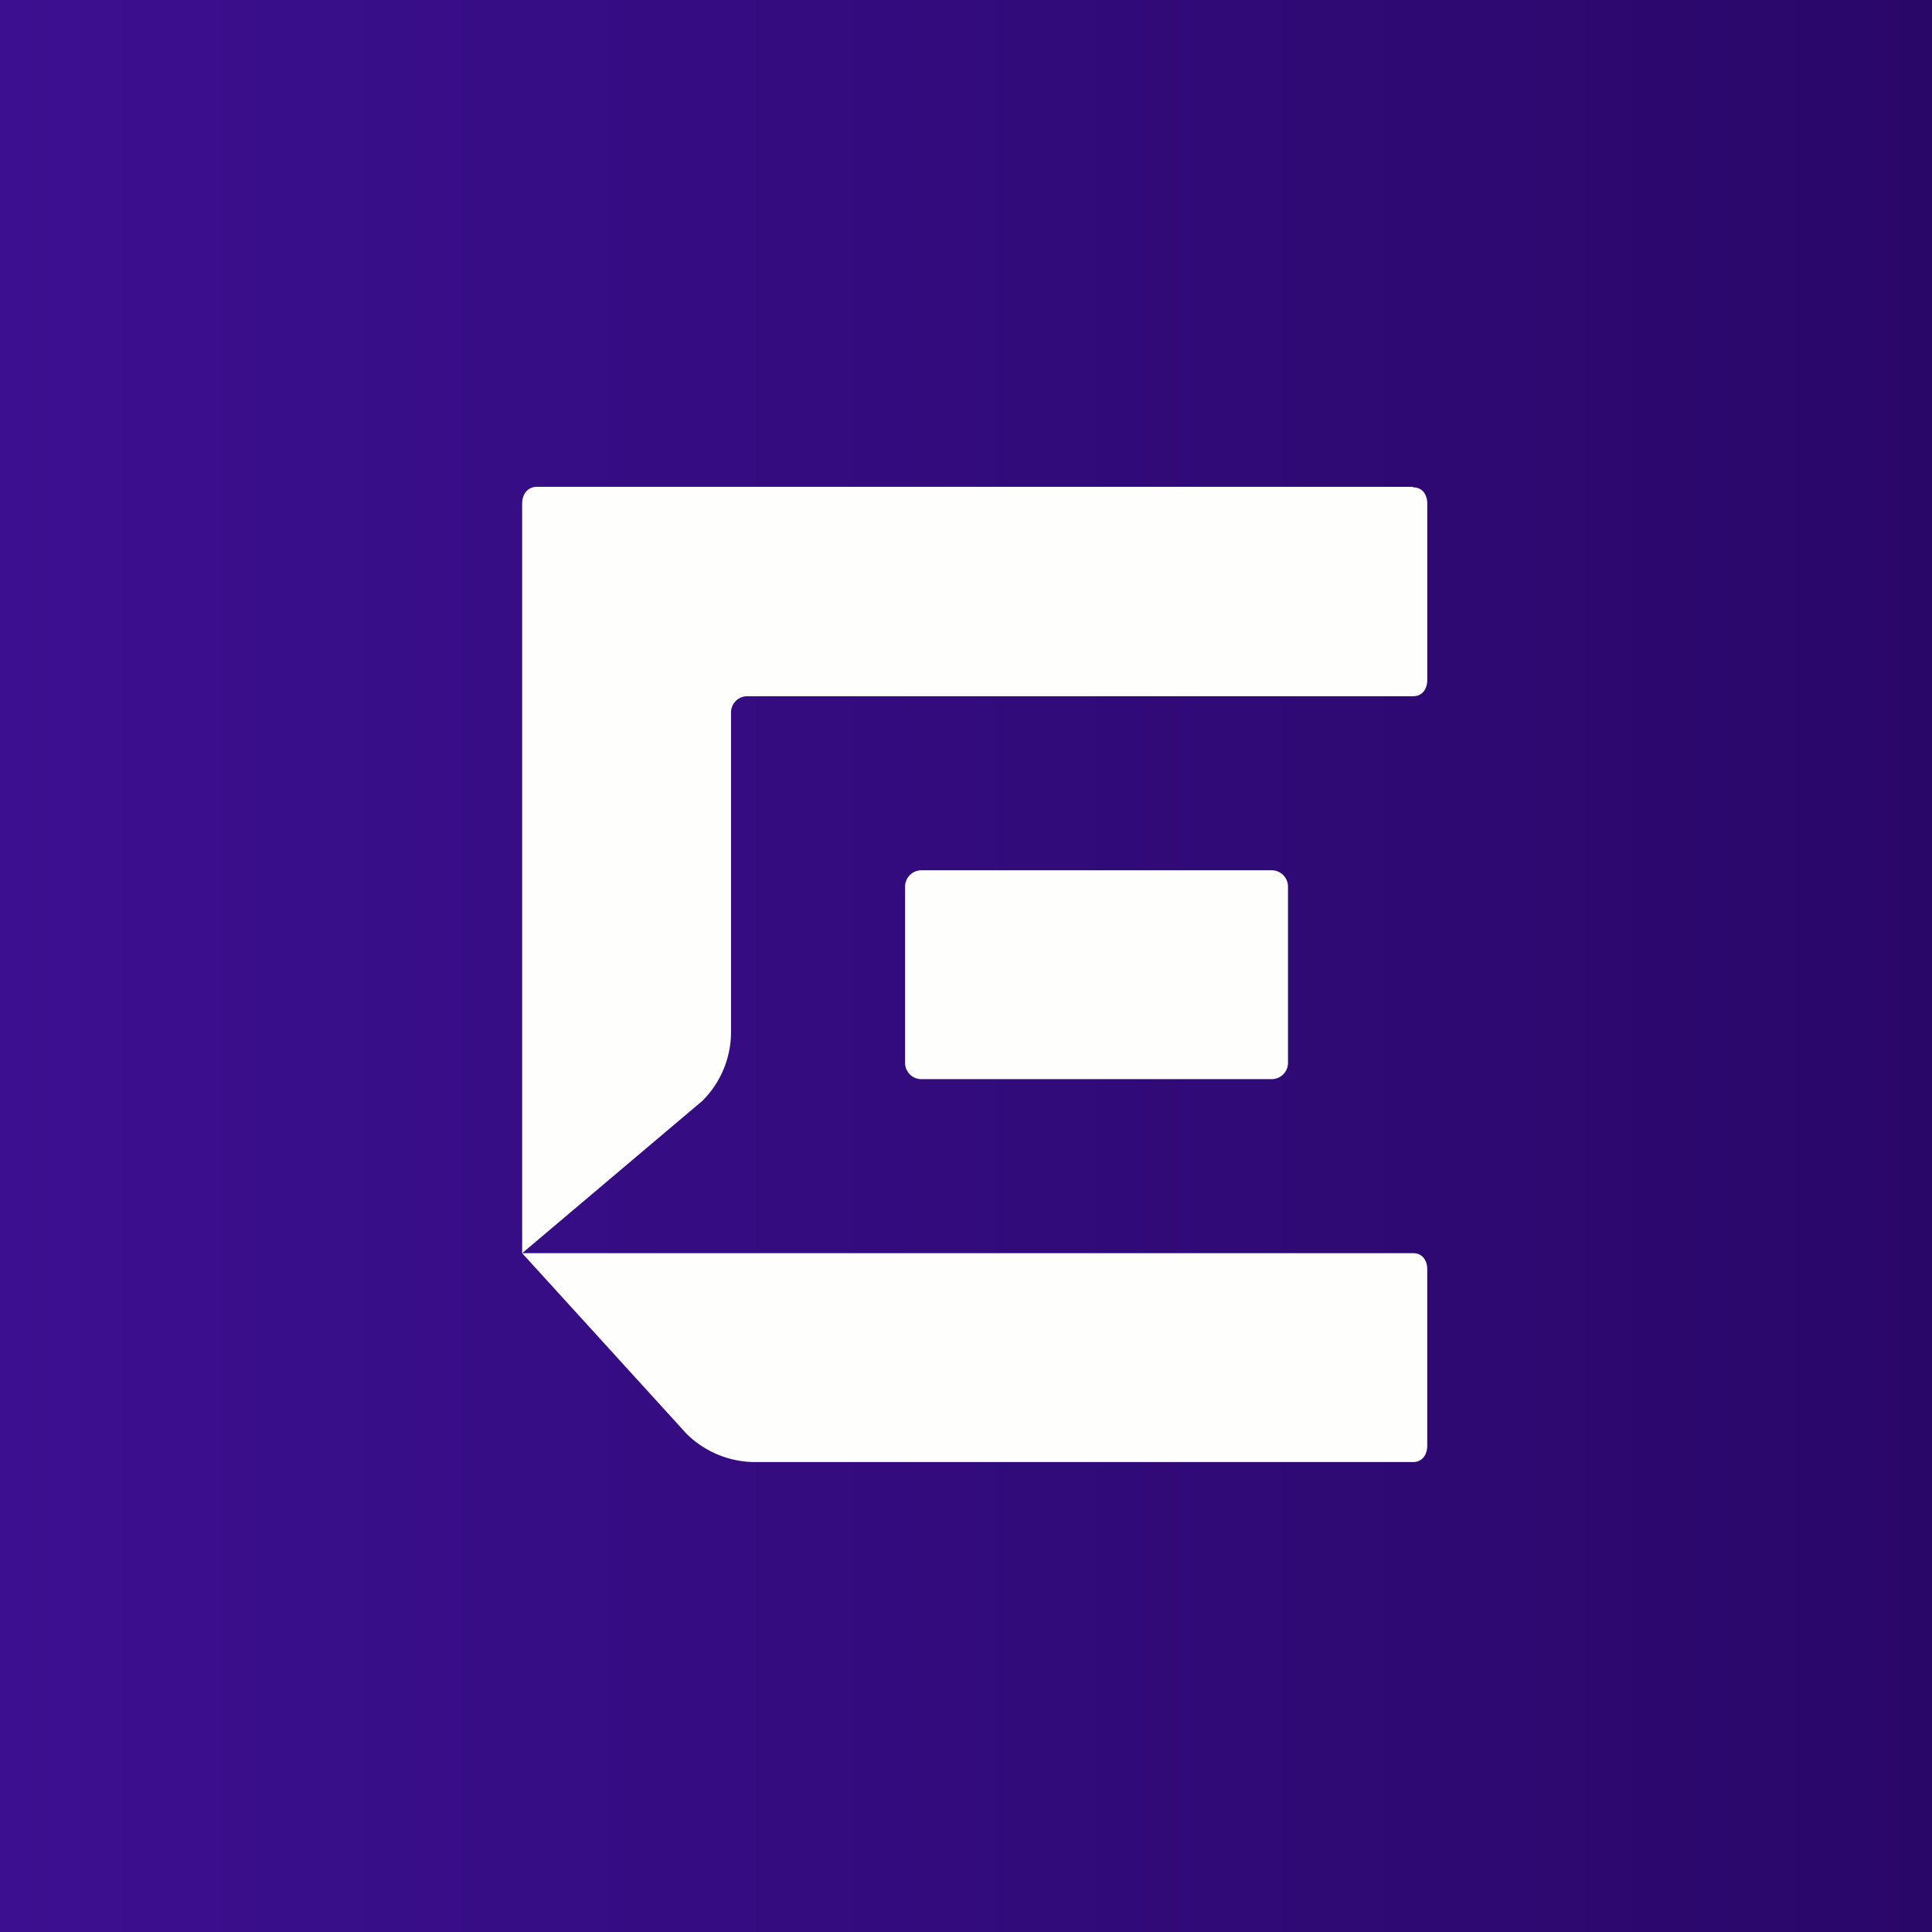 <svg xmlns="http://www.w3.org/2000/svg" fill="none" viewBox="0 0 55.5 55.5"><rect x="0" y="0" width="55.5" height="55.5" fill="#808080" stroke="none"/><path fill="url(#a)" d="M0 0h55.5v55.5H0Z"/><path fill="#FEFEFD" d="M40.59 13.985H15.4c-.258.015-.4.225-.4.482V36l5.18-4.379c.526-.525.82-1.236.82-1.98v-9.174c0-.257.209-.467.467-.467H40.6c.259 0 .401-.21.401-.467v-5.066c0-.257-.142-.467-.4-.467ZM36.533 25H26.467a.47.47 0 0 0-.467.467v5.066c0 .257.209.467.467.467h10.066c.258 0 .467-.21.467-.467v-5.066a.47.47 0 0 0-.467-.467m4.066 11H15l4.716 5.181a2.8 2.8 0 0 0 1.977.819h18.904c.258 0 .403-.21.403-.467v-5.066c.002-.26-.142-.467-.4-.467Z"/><defs><linearGradient id="a" x1="56" x2="0" y1="28" y2="28" gradientUnits="userSpaceOnUse"><stop offset="0" stop-color="#290768"/><stop offset="1" stop-color="#3C0F90"/></linearGradient></defs></svg>
